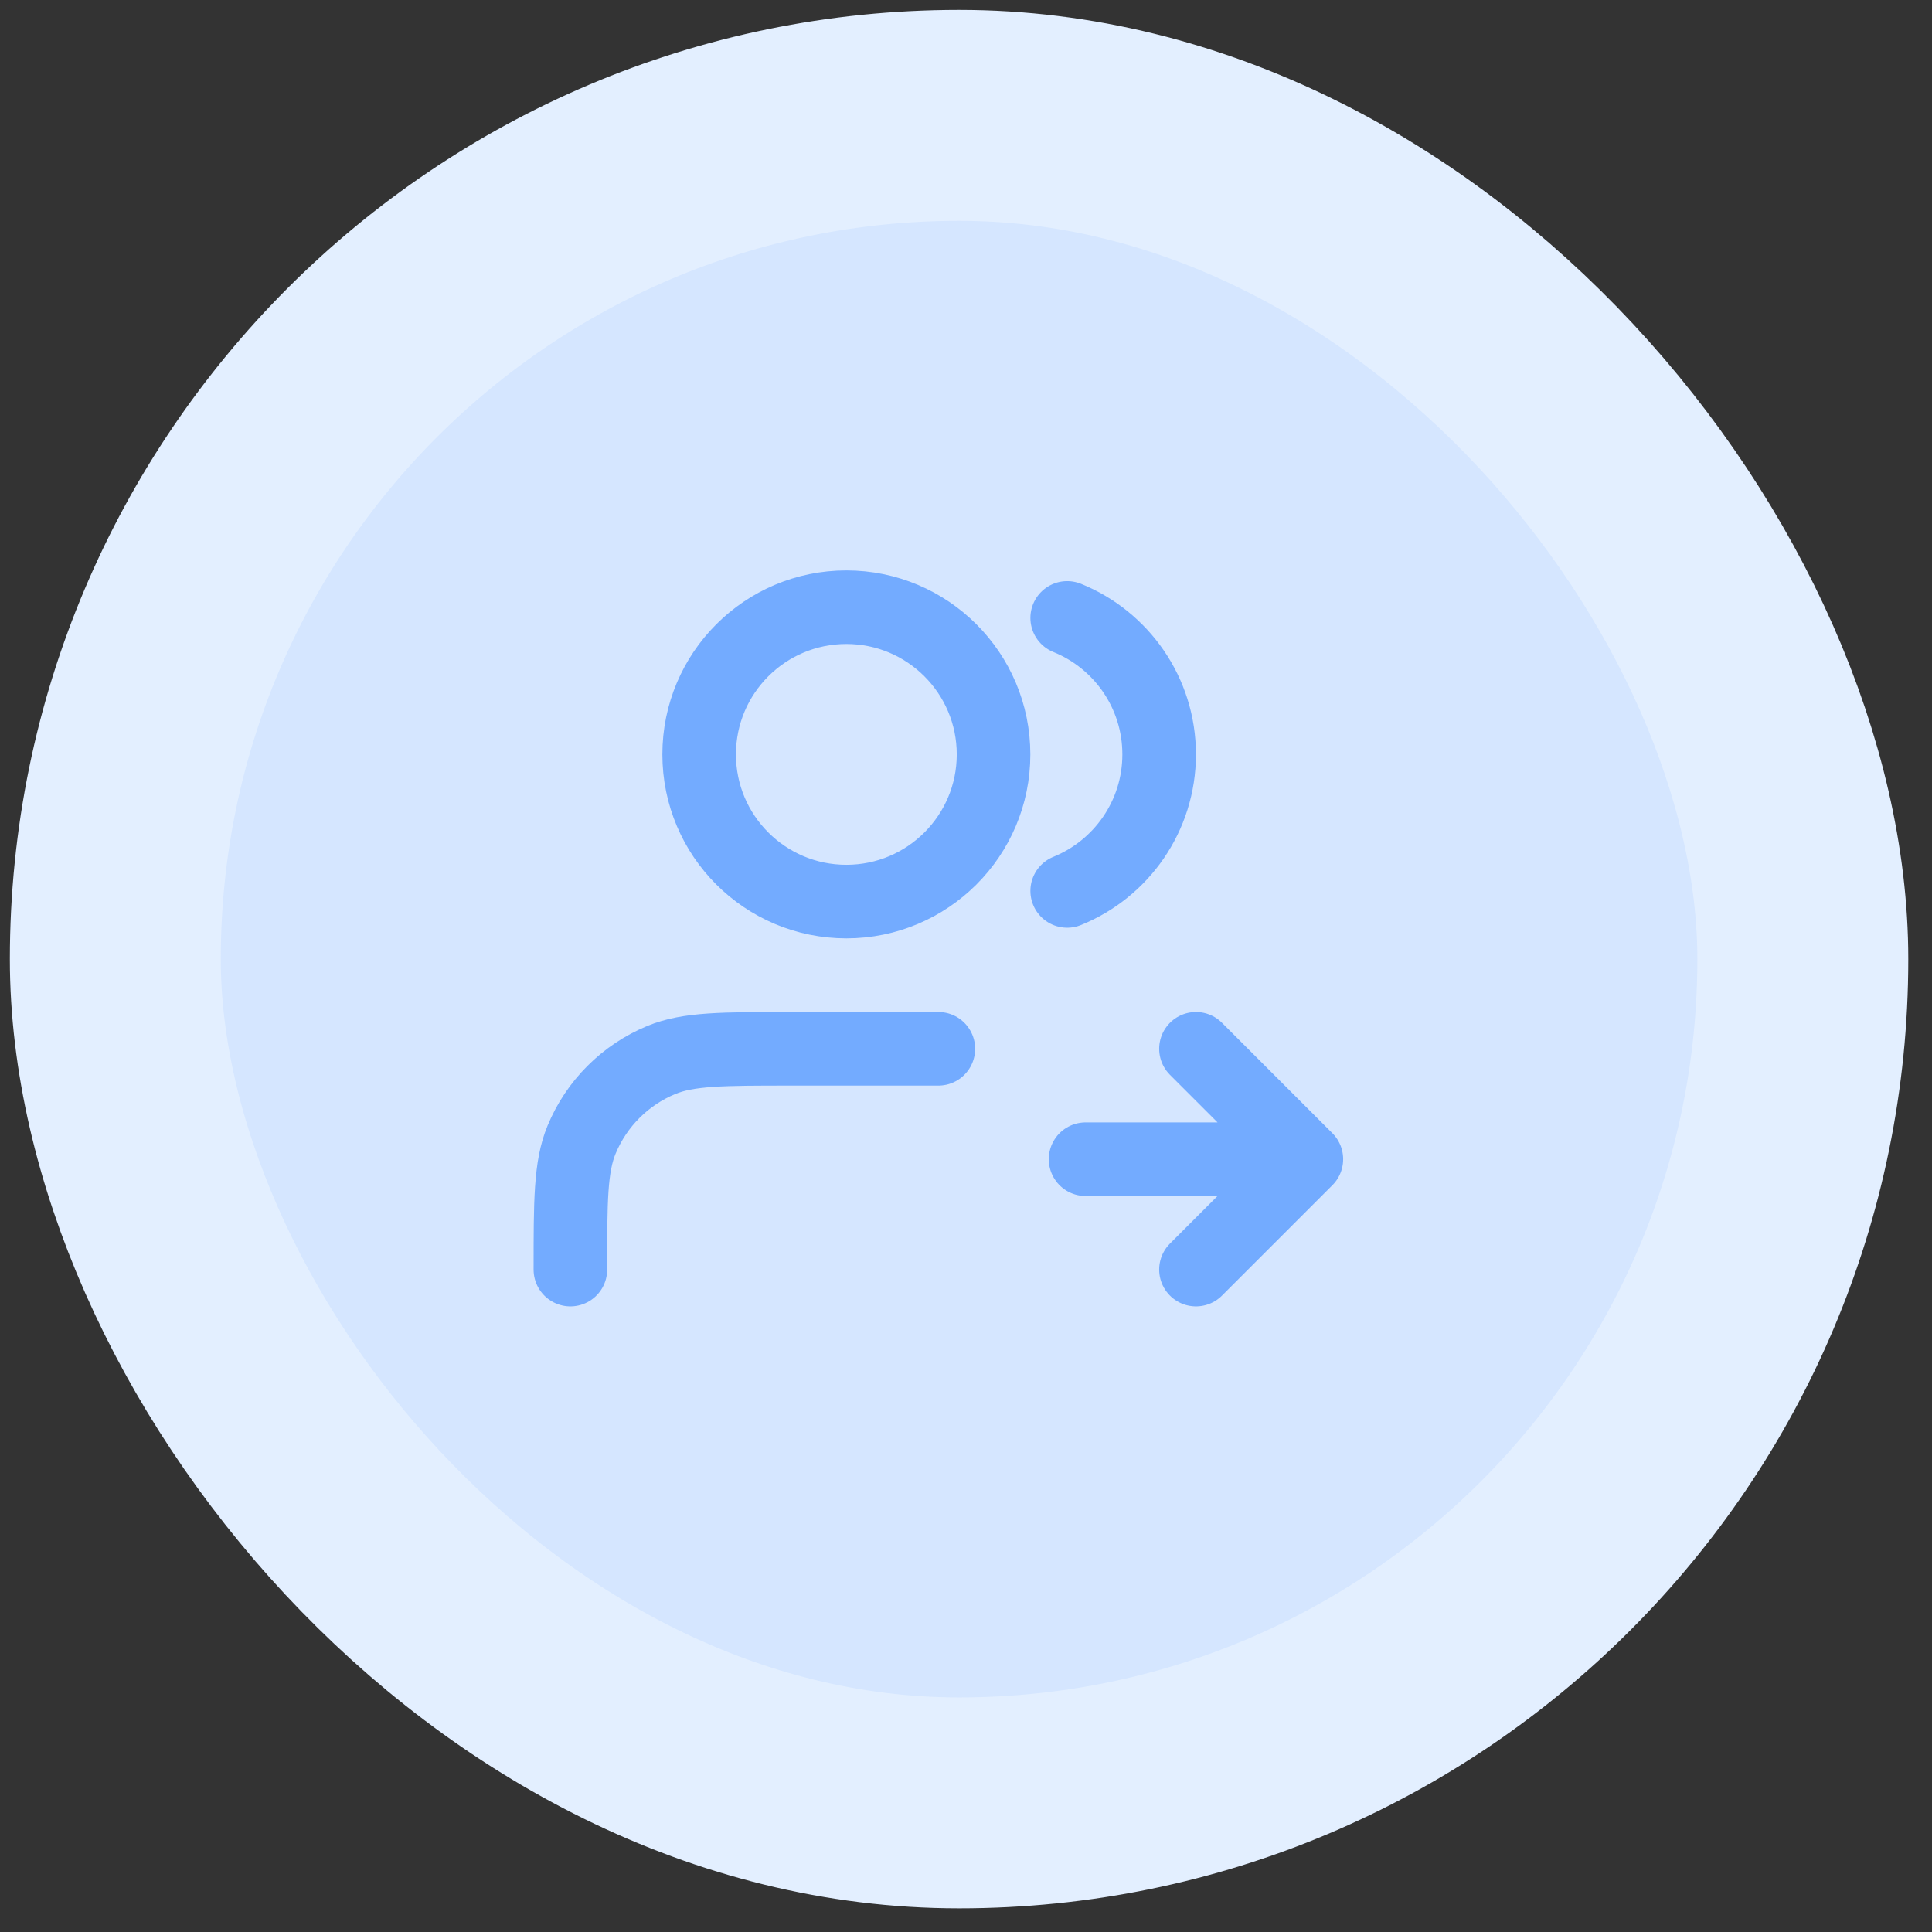 <svg width="35" height="35" viewBox="0 0 35 35" fill="none" xmlns="http://www.w3.org/2000/svg">
    <rect x="0" y="0" width="35" height="35" fill="#333333" stroke="none"/>
    <rect x="2.089" y="2.09" width="30.571" height="30.571" rx="15.286" fill="#D5E6FF"/>
    <g clip-path="url(#clip0_27_7115)">
    <path d="M21.666 23L23.666 21M23.666 21L21.666 19M23.666 21H19.666M19.333 11.194C20.31 11.589 20.999 12.547 20.999 13.667C20.999 14.786 20.31 15.744 19.333 16.14M16.999 19H14.333C13.09 19 12.469 19 11.979 19.203C11.325 19.474 10.806 19.993 10.536 20.646C10.333 21.136 10.333 21.758 10.333 23M17.999 13.667C17.999 15.139 16.805 16.333 15.333 16.333C13.86 16.333 12.666 15.139 12.666 13.667C12.666 12.194 13.86 11 15.333 11C16.805 11 17.999 12.194 17.999 13.667Z" stroke="#73ABFF" stroke-width="1.333" stroke-linecap="round" stroke-linejoin="round"/>
    </g>
    <rect x="2.089" y="2.09" width="30.571" height="30.571" rx="15.286" stroke="#E3EFFF" stroke-width="3.821"/>
    <defs>
    <clipPath id="clip0_27_7115">
    <rect width="16" height="16" fill="white" transform="translate(8.999 9)"/>
    </clipPath>
    </defs>
    </svg>
    